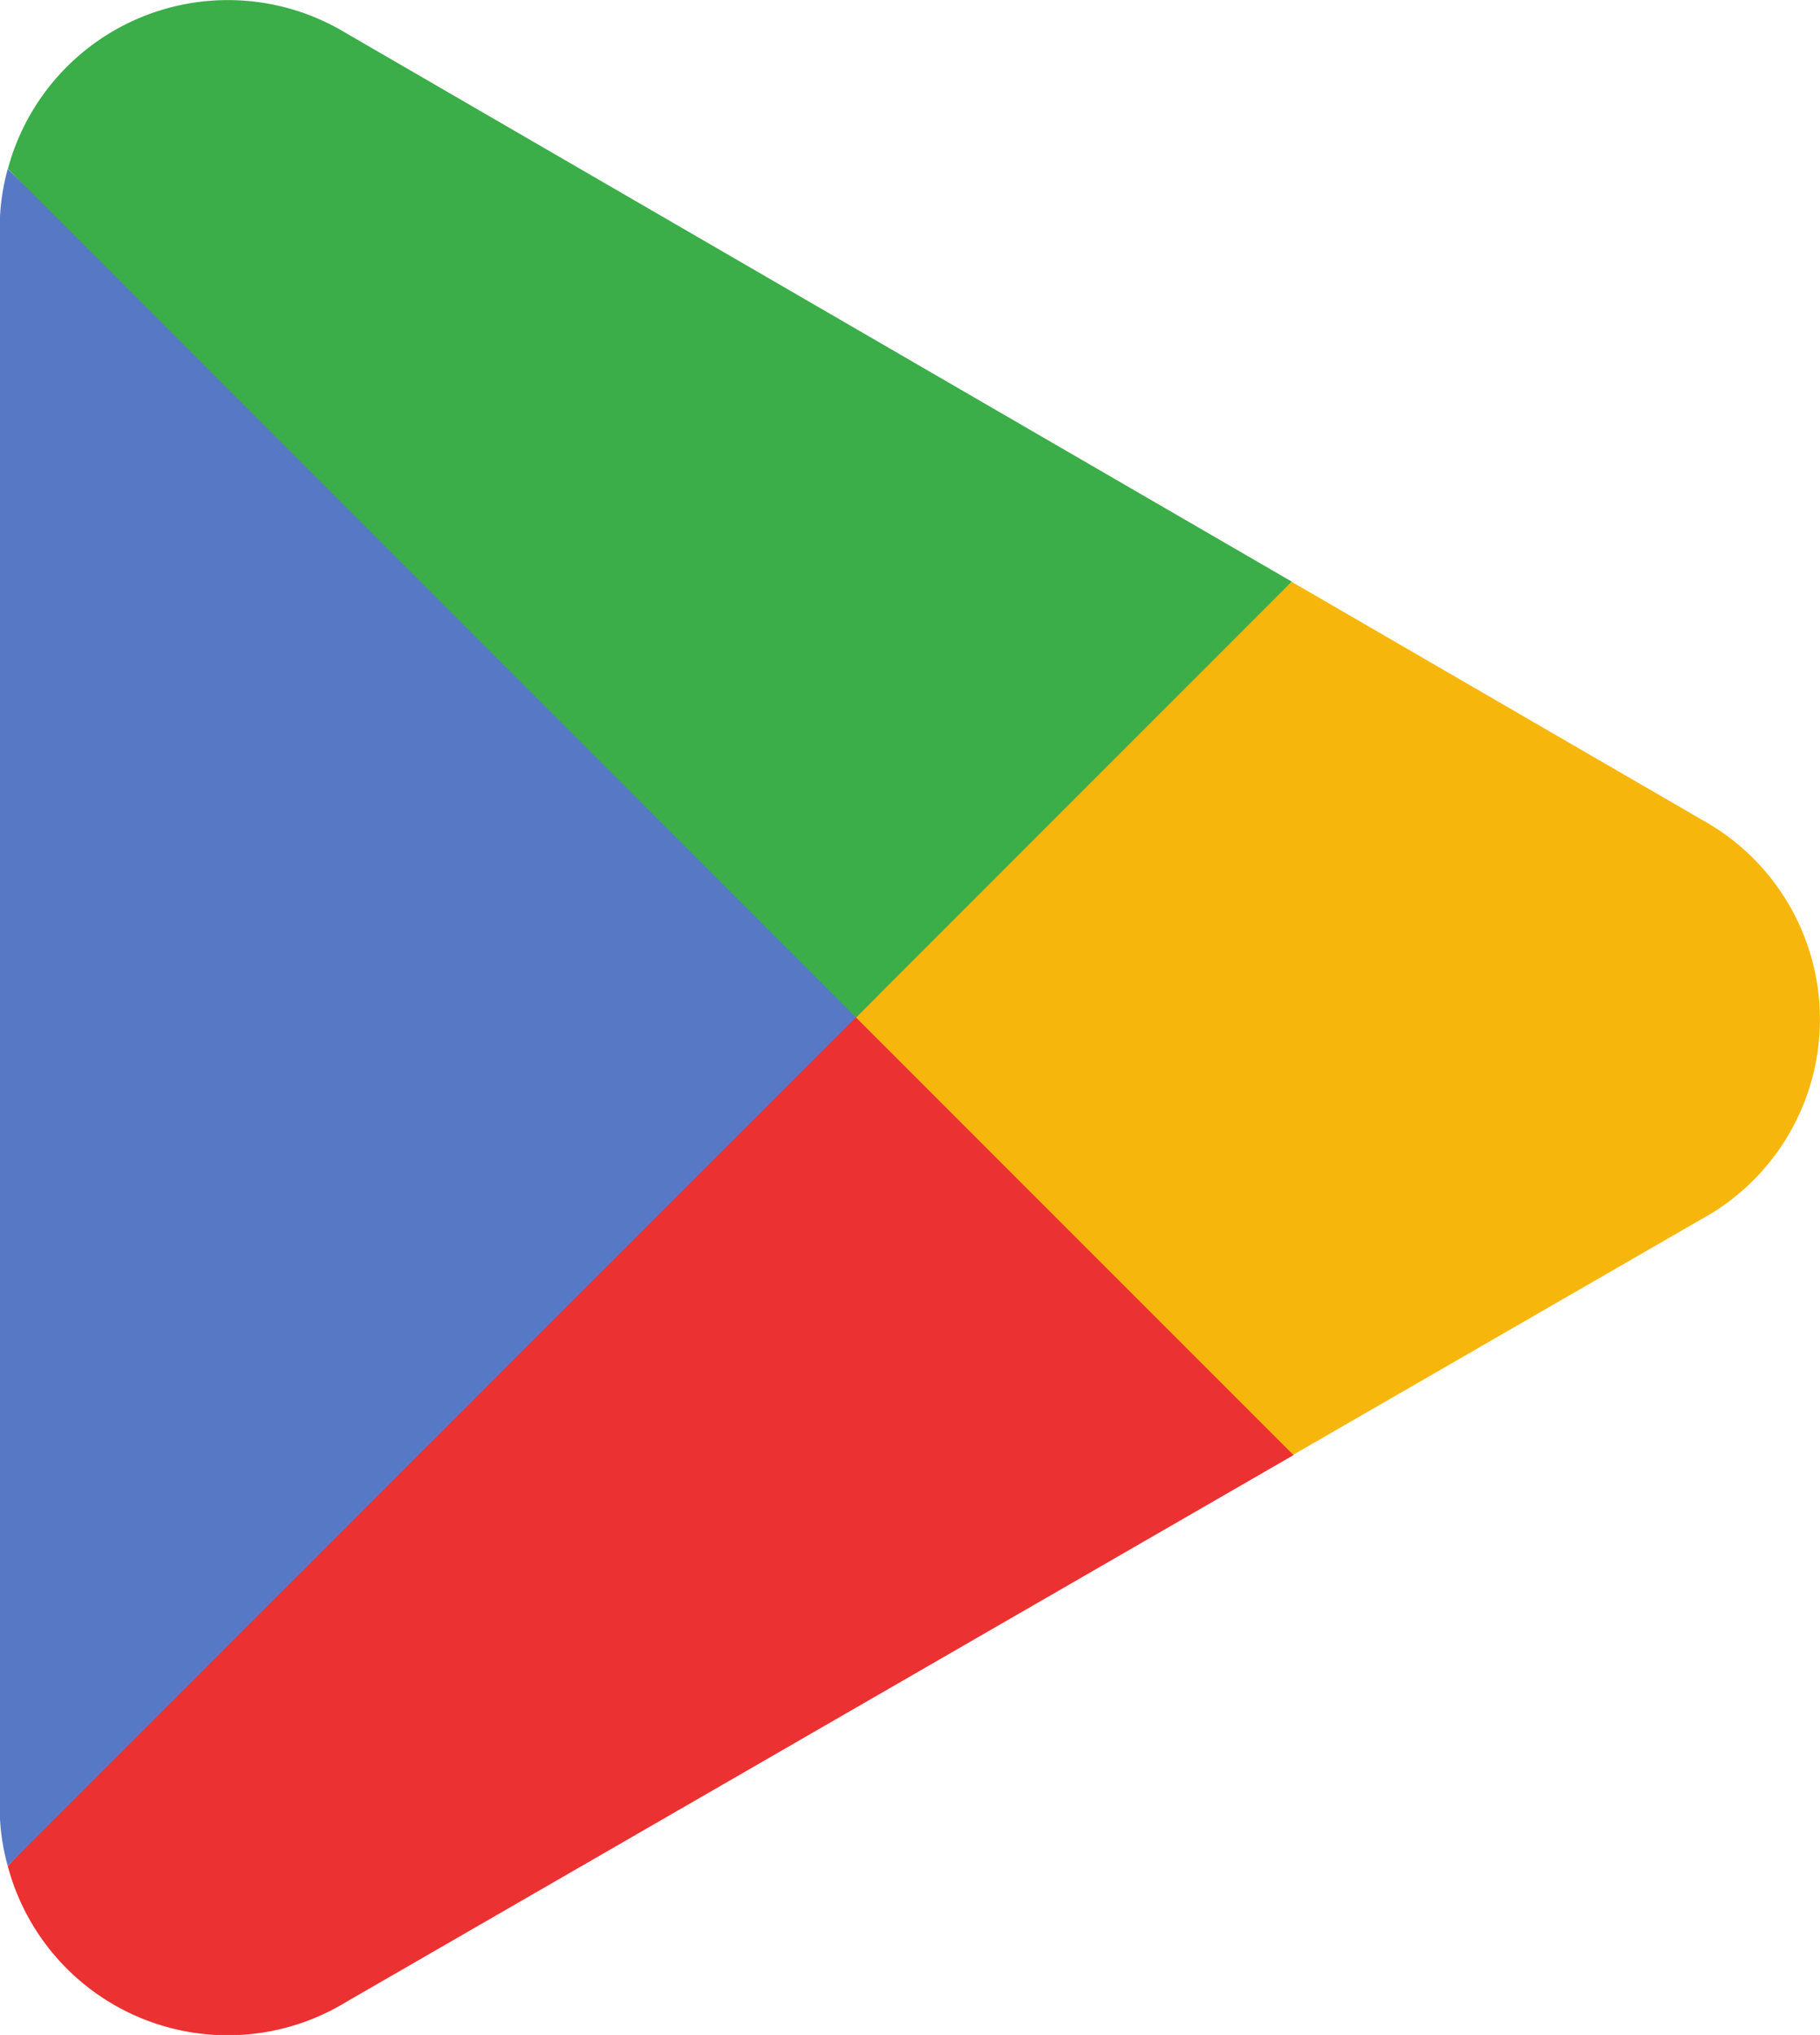 <svg xmlns="http://www.w3.org/2000/svg" width="22.632" height="25.293" viewBox="0 0 22.632 25.293">
  <g id="Group_375" data-name="Group 375" transform="translate(-983.292 -7956.854)">
    <path id="path37" d="M23.9,25.9,13.428,37.011l0,.007A2.83,2.83,0,0,0,17.6,38.723l.033-.02,11.785-6.8-5.516-6" transform="translate(969.962 7943.035)" fill="#eb3131"/>
    <path id="path39" d="M38.13,22.282l-.01-.007-5.088-2.95-5.732,5.1,5.752,5.751,5.061-2.92a2.83,2.83,0,0,0,.017-4.975" transform="translate(966.321 7944.76)" fill="#f6b60b"/>
    <path id="path41" d="M13.392,12.37a2.772,2.772,0,0,0-.1.728V32.734a2.734,2.734,0,0,0,.1.727l10.83-10.828L13.392,12.37" transform="translate(969.996 7946.585)" fill="#5778c5"/>
    <path id="path43" d="M23.974,22.168l5.419-5.418L17.622,9.926a2.833,2.833,0,0,0-4.194,1.694.008.008,0,0,0,0,0L23.974,22.168" transform="translate(969.962 7947.333)" fill="#3bad49"/>
  </g>
</svg>
